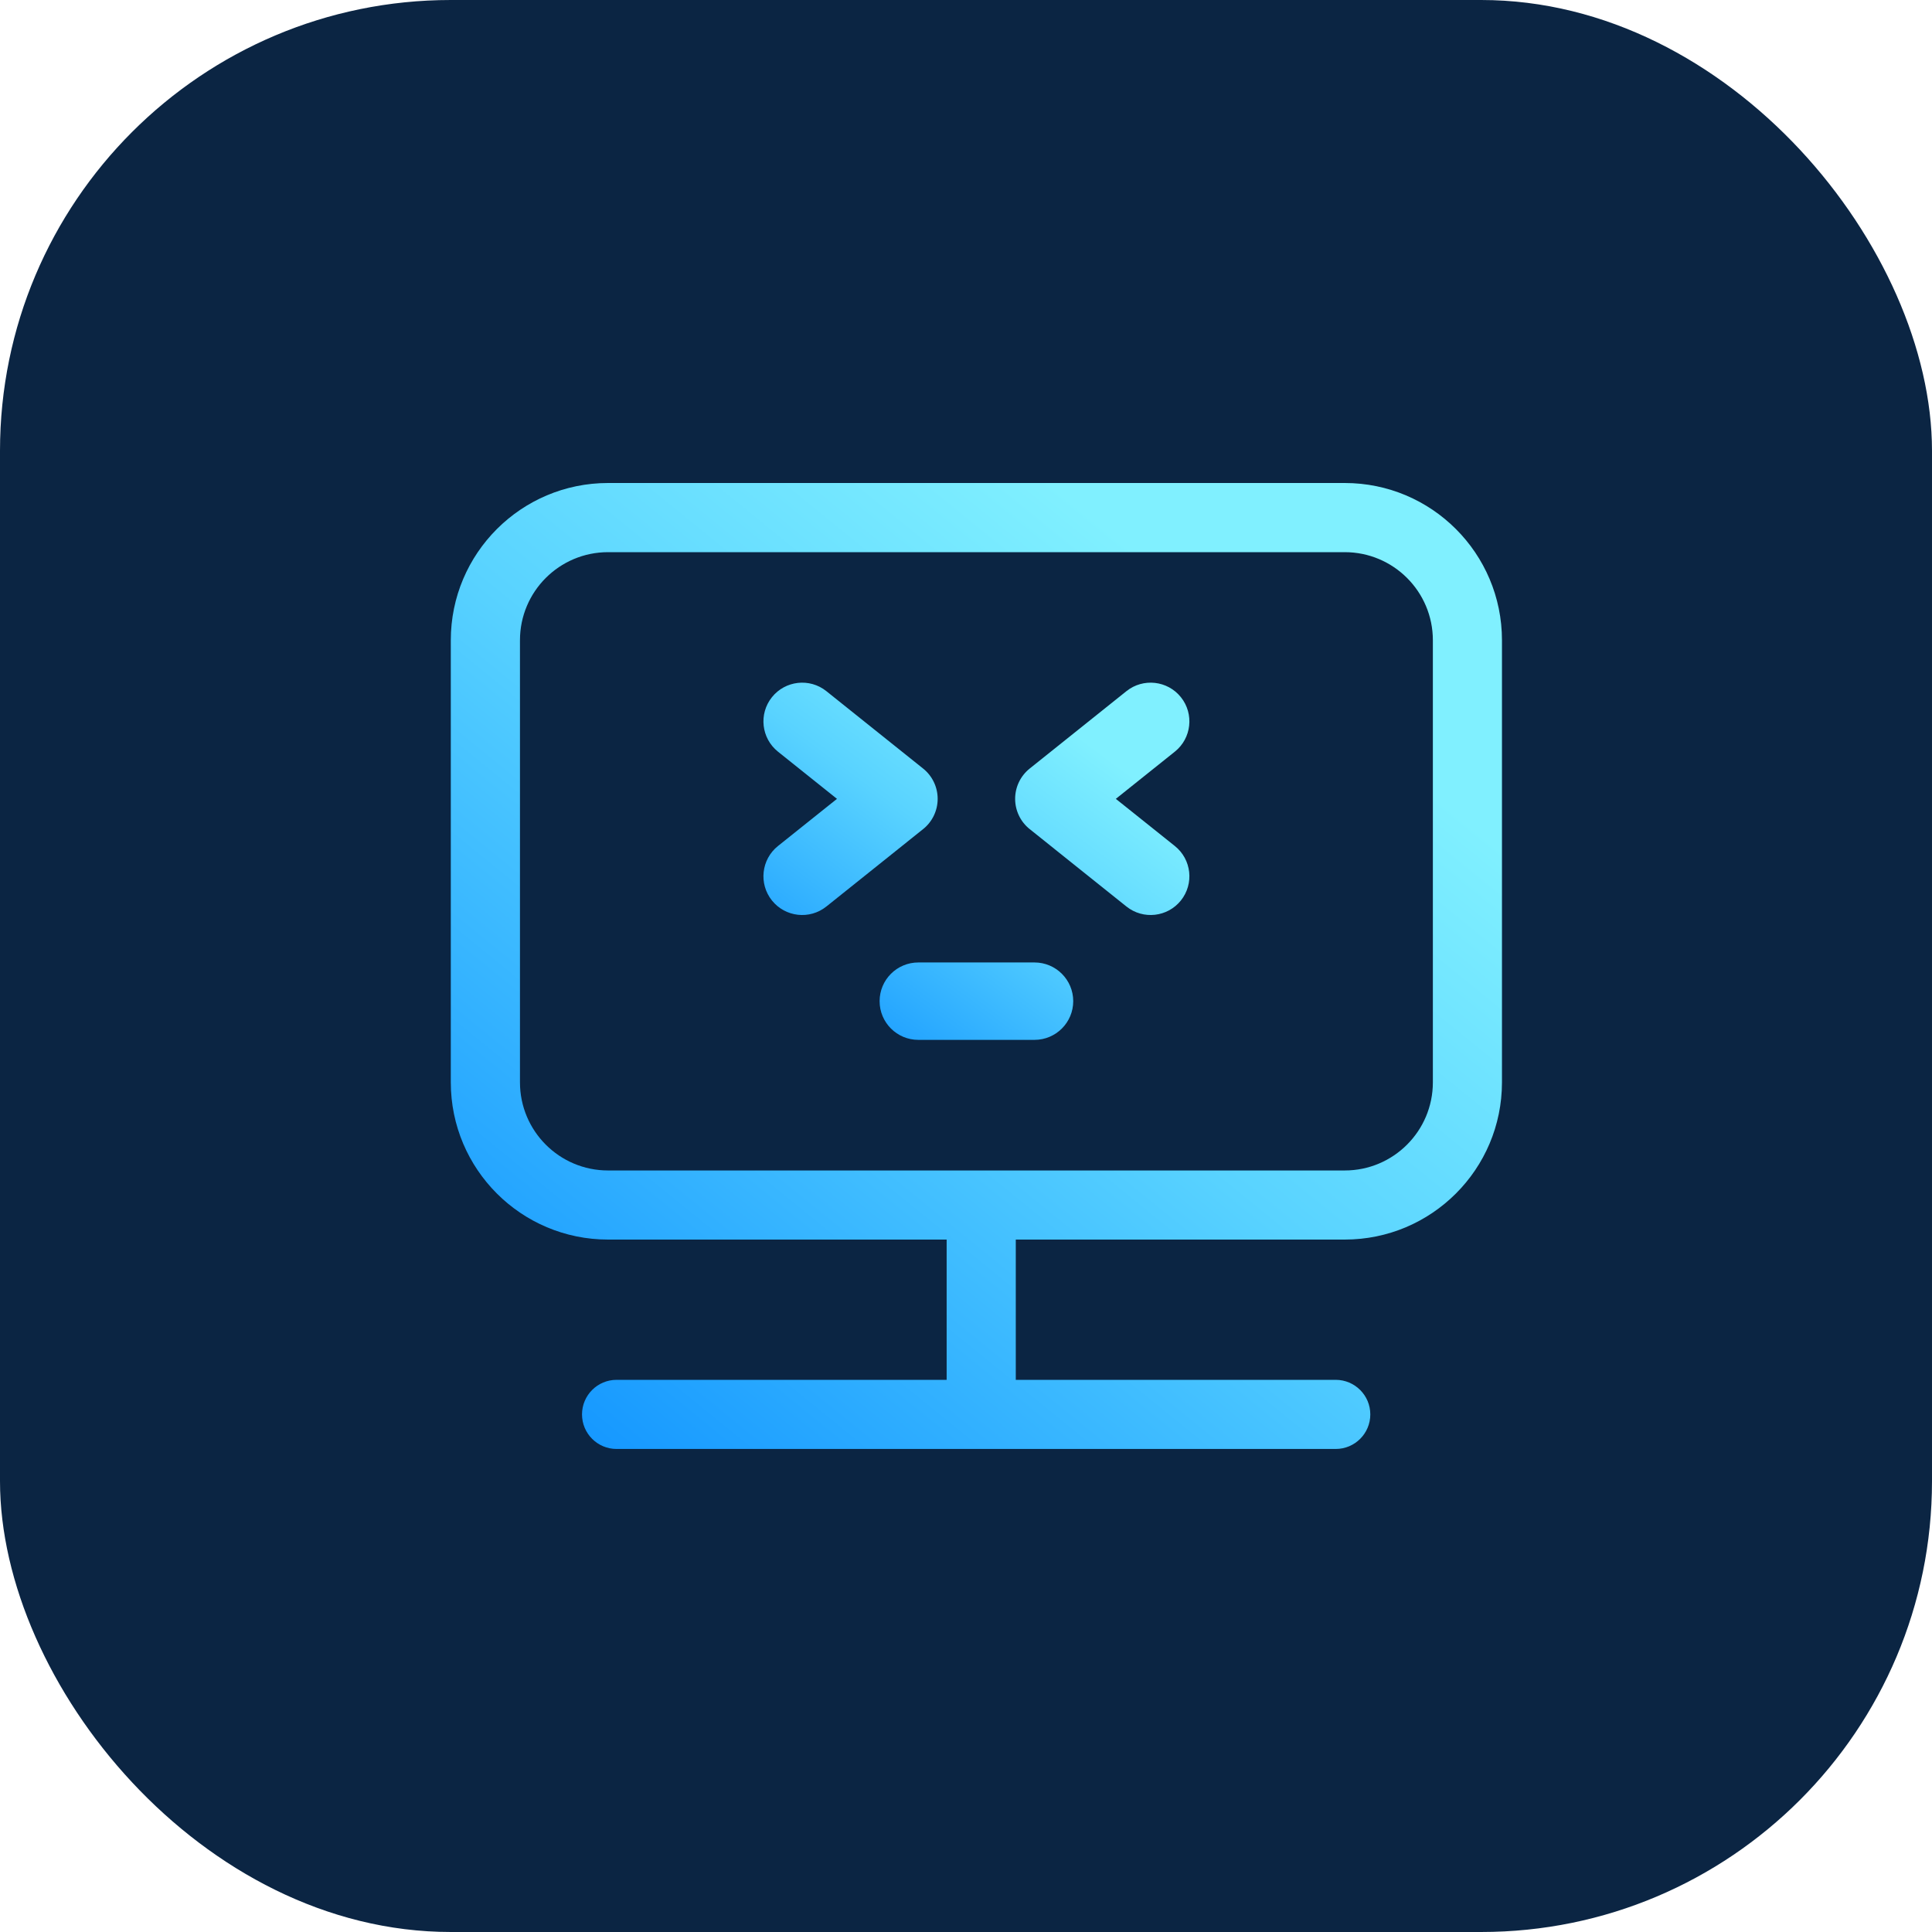 <svg width="60" height="60" viewBox="0 0 60 60" fill="none" xmlns="http://www.w3.org/2000/svg">
<rect width="60" height="60" rx="14" fill="#0B2543"/>
<path d="M41.762 15C44.459 15 46.645 17.186 46.645 19.884V33.612C46.645 36.31 44.459 38.496 41.762 38.496H31.546V42.852H41.482C42.075 42.853 42.556 43.333 42.556 43.926C42.556 44.519 42.075 44.999 41.482 44.999H19.148C18.556 44.999 18.075 44.519 18.075 43.926C18.075 43.333 18.556 42.852 19.148 42.852H29.399V38.496H18.884C16.186 38.496 14 36.31 14 33.612V19.884C14 17.187 16.187 15 18.884 15H41.762ZM18.884 17.148C17.372 17.148 16.148 18.372 16.148 19.884V33.612C16.148 35.124 17.372 36.35 18.884 36.35H41.762C43.273 36.35 44.499 35.124 44.499 33.612V19.884C44.499 18.372 43.273 17.148 41.762 17.148H18.884Z" fill="url(#paint0_linear_94_7577)"/>
<path d="M32.127 29.89C32.791 29.89 33.33 30.428 33.33 31.092C33.33 31.756 32.791 32.294 32.127 32.294H28.52C27.855 32.294 27.317 31.756 27.317 31.092C27.317 30.428 27.855 29.89 28.52 29.89H32.127ZM23.973 21.652C24.388 21.134 25.145 21.049 25.663 21.464L28.669 23.869C28.954 24.097 29.12 24.443 29.12 24.809C29.12 25.174 28.954 25.52 28.669 25.748L25.663 28.153C25.144 28.568 24.388 28.483 23.973 27.965C23.558 27.446 23.642 26.689 24.16 26.274L25.993 24.809L24.16 23.343C23.642 22.928 23.558 22.171 23.973 21.652ZM34.983 21.464C35.502 21.049 36.259 21.134 36.674 21.652C37.089 22.171 37.005 22.928 36.486 23.343L34.653 24.809L36.486 26.274C37.005 26.689 37.089 27.446 36.674 27.965C36.259 28.483 35.502 28.568 34.983 28.153L31.977 25.748C31.692 25.52 31.526 25.174 31.526 24.809C31.526 24.443 31.692 24.097 31.977 23.869L34.983 21.464Z" fill="url(#paint1_linear_94_7577)"/>
<defs>
<linearGradient id="paint0_linear_94_7577" x1="44.698" y1="15" x2="15.783" y2="50.581" gradientUnits="userSpaceOnUse">
<stop offset="0.165" stop-color="#80F0FF"/>
<stop offset="0.455" stop-color="#59D3FF"/>
<stop offset="1" stop-color="#0085FF"/>
</linearGradient>
<linearGradient id="paint1_linear_94_7577" x1="36.148" y1="21.201" x2="25.695" y2="35.296" gradientUnits="userSpaceOnUse">
<stop offset="0.165" stop-color="#80F0FF"/>
<stop offset="0.455" stop-color="#59D3FF"/>
<stop offset="1" stop-color="#0085FF"/>
</linearGradient>
</defs>
</svg>
